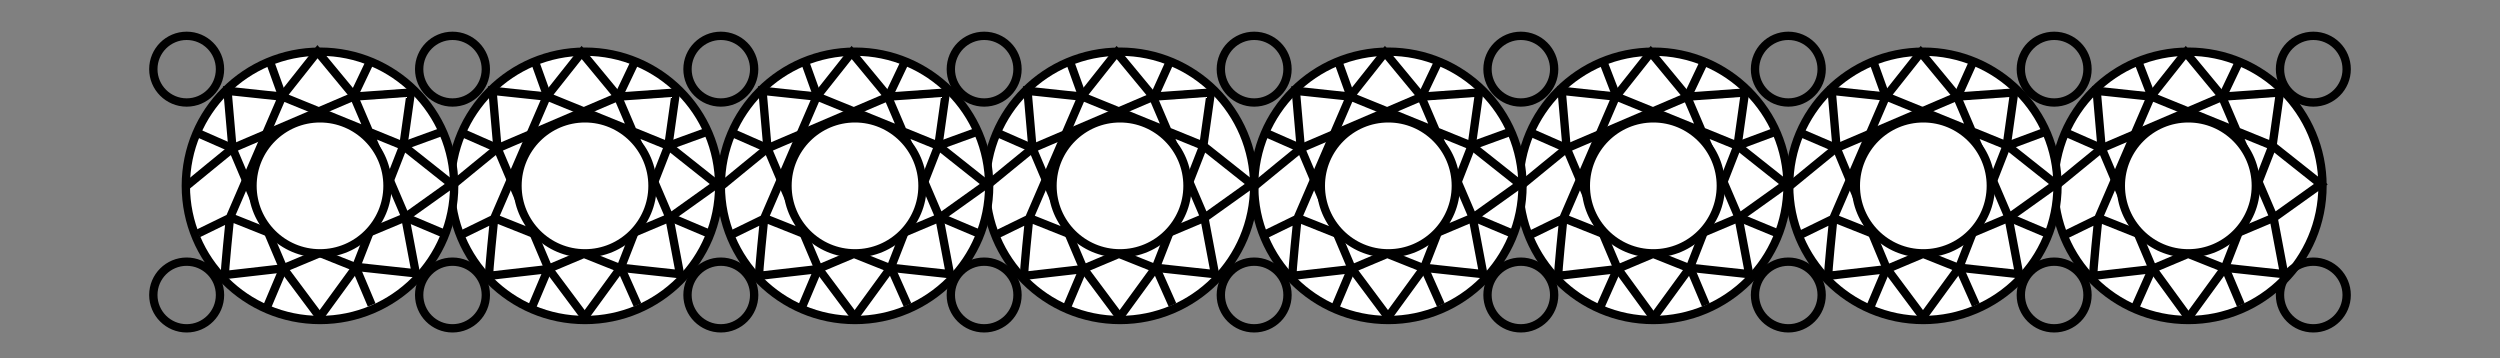 <?xml version="1.0" encoding="utf-8"?>
<!-- Generator: Adobe Illustrator 26.0.2, SVG Export Plug-In . SVG Version: 6.00 Build 0)  -->
<svg version="1.1" id="Layer_1" xmlns="http://www.w3.org/2000/svg" xmlns:xlink="http://www.w3.org/1999/xlink" x="0px" y="0px"
	 viewBox="0 0 300 43" style="enable-background:new 0 0 300 43;" xml:space="preserve">
<rect x="0" y="0" width="300" height="43" fill="#808080" stroke="none"/>
<style type="text/css">
	.st0{display:none;fill:none;stroke:#000000;stroke-width:0.25;stroke-miterlimit:10;}
	.st1{display:none;fill:none;stroke:#000000;stroke-miterlimit:10;}
	.st2{fill:#FFFFFF;stroke:#000000;stroke-miterlimit:10;}
	.st3{fill:none;stroke:#000000;stroke-miterlimit:10;}
</style>
<path class="st0" d="M232.8-11.3c-0.4,14.8-2.3,28.9-6.4,41.8c-4.3,13.4-10.5,25.5-18.3,35.8c-16.2,21.4-39,34.7-64.2,34.7
	C94.8,101,55,50.8,55-11.2s39.8-111.5,88.9-112.3C287.5-125.9,234.8-82,232.8-11.3z"/>
<g>
	<path class="st1" d="M266.6,26.3H18.4c-2.2,0-3.9-1.8-3.9-3.9V-0.7c0-2.2,1.8-3.9,3.9-3.9h248.2c2.2,0,3.9,1.8,3.9,3.9v23.1
		C270.5,24.6,268.8,26.3,266.6,26.3z"/>
	<g>
		<circle class="st2" cx="198.4" cy="22.3" r="16.1"/>
		<path class="st3" d="M188,17.8l-0.6-6.9l6.6,0.7l14.5,5.9l5.8,4.6l-5.6,4L194,32.3l-7,0.8c-0.1-0.1,0.6-6.9,0.6-6.9l6.3-14.6
			l4.2-5.3l4.3,5.2l6.2,14.5l1.3,6.9l-7.4-0.8l-14.8-5.9l-3.9,1.9"/>
		<path class="st3" d="M182.5,22.3c0.1-0.1,5.5-4.5,5.5-4.5l14.5-6.2l6.9-0.5l-0.9,6.4l-5.7,14.6l-4.3,5.9"/>
		<polyline class="st3" points="183.9,16 188,17.8 194.1,32.2 198.4,38.1 		"/>
		<line class="st3" x1="192.5" y1="7.7" x2="194" y2="11.6"/>
		<line class="st3" x1="204.4" y1="7.6" x2="202.5" y2="11.6"/>
		<line class="st3" x1="212.8" y1="15.9" x2="208.5" y2="17.5"/>
		<line class="st3" x1="213.3" y1="28" x2="208.7" y2="26.1"/>
		<line class="st3" x1="204.7" y1="36.6" x2="202.8" y2="32.1"/>
		<line class="st3" x1="192.1" y1="36.7" x2="194.1" y2="32.2"/>
		<circle class="st2" cx="198.4" cy="22.3" r="8.1"/>
		<circle class="st2" cx="166.6" cy="22.3" r="16.1"/>
		<path class="st3" d="M156.1,17.8l-0.6-6.9l6.6,0.7l14.5,5.9l5.8,4.6l-5.6,4l-14.7,6.2l-7,0.8c-0.1-0.1,0.6-6.9,0.6-6.9l6.3-14.6
			l4.2-5.3l4.3,5.2l6.2,14.5l1.3,6.9l-7.4-0.8l-14.8-5.9l-3.9,1.9"/>
		<path class="st3" d="M150.6,22.3c0.1-0.1,5.5-4.5,5.5-4.5l14.5-6.2l6.9-0.5l-0.9,6.4l-5.7,14.6l-4.3,5.9"/>
		<polyline class="st3" points="152,16 156.1,17.8 162.2,32.2 166.6,38.1 		"/>
		<line class="st3" x1="160.7" y1="7.7" x2="162.1" y2="11.6"/>
		<line class="st3" x1="172.5" y1="7.6" x2="170.6" y2="11.6"/>
		<line class="st3" x1="181" y1="15.9" x2="176.6" y2="17.5"/>
		<line class="st3" x1="181.4" y1="28" x2="176.9" y2="26.1"/>
		<line class="st3" x1="172.9" y1="36.6" x2="170.9" y2="32.1"/>
		<line class="st3" x1="160.3" y1="36.7" x2="162.2" y2="32.2"/>
		<circle class="st2" cx="166.6" cy="22.3" r="8.1"/>
		<circle class="st2" cx="262.6" cy="22.3" r="16.1"/>
		<path class="st3" d="M252.2,17.8l-0.6-6.9l6.6,0.7l14.5,5.9l5.8,4.6l-5.6,4l-14.7,6.2l-7,0.8c-0.1-0.1,0.6-6.9,0.6-6.9l6.3-14.6
			l4.2-5.3l4.3,5.2l6.2,14.5l1.3,6.9l-7.4-0.8l-14.8-5.9l-3.9,1.9"/>
		<path class="st3" d="M246.7,22.3c0.1-0.1,5.5-4.5,5.5-4.5l14.5-6.2l6.9-0.5l-0.9,6.4L267,32.1l-4.3,5.9"/>
		<polyline class="st3" points="248.1,16 252.2,17.8 258.3,32.2 262.6,38.1 		"/>
		<line class="st3" x1="256.7" y1="7.7" x2="258.2" y2="11.6"/>
		<line class="st3" x1="268.6" y1="7.6" x2="266.7" y2="11.6"/>
		<line class="st3" x1="268.9" y1="36.6" x2="267" y2="32.1"/>
		<line class="st3" x1="256.3" y1="36.7" x2="258.3" y2="32.2"/>
		<circle class="st2" cx="262.6" cy="22.3" r="8.1"/>
		<circle class="st2" cx="230.8" cy="22.3" r="16.1"/>
		<path class="st3" d="M220.4,17.8l-0.6-6.9l6.6,0.7l14.5,5.9l5.8,4.6l-5.6,4l-14.7,6.2l-7,0.8c-0.1-0.1,0.6-6.9,0.6-6.9l6.3-14.6
			l4.2-5.3l4.3,5.2L241,26l1.3,6.9l-7.4-0.8l-14.8-5.9l-3.9,1.9"/>
		<path class="st3" d="M214.8,22.3c0.1-0.1,5.5-4.5,5.5-4.5l14.5-6.2l6.9-0.5l-0.9,6.4l-5.7,14.6l-4.3,5.9"/>
		<polyline class="st3" points="216.2,16 220.4,17.8 226.4,32.2 230.8,38.1 		"/>
		<line class="st3" x1="224.9" y1="7.7" x2="226.3" y2="11.6"/>
		<line class="st3" x1="236.7" y1="7.6" x2="234.9" y2="11.6"/>
		<line class="st3" x1="245.2" y1="15.9" x2="240.9" y2="17.5"/>
		<line class="st3" x1="245.6" y1="28" x2="241.1" y2="26.1"/>
		<line class="st3" x1="237.1" y1="36.6" x2="235.1" y2="32.1"/>
		<line class="st3" x1="224.5" y1="36.7" x2="226.4" y2="32.2"/>
		<circle class="st2" cx="230.8" cy="22.3" r="8.1"/>
		<circle class="st2" cx="70.2" cy="22.3" r="16.1"/>
		<path class="st3" d="M59.7,17.8l-0.6-6.9l6.6,0.7l14.5,5.9l5.8,4.6l-5.6,4l-14.7,6.2l-7,0.8c-0.1-0.1,0.6-6.9,0.6-6.9l6.3-14.6
			l4.2-5.3l4.3,5.2L80.3,26l1.3,6.9l-7.4-0.8l-14.8-5.9l-3.9,1.9"/>
		<path class="st3" d="M54.2,22.3c0.1-0.1,5.5-4.5,5.5-4.5l14.5-6.2l6.9-0.5l-0.9,6.4l-5.7,14.6L70.2,38"/>
		<polyline class="st3" points="55.6,16 59.7,17.8 65.8,32.2 70.2,38.1 		"/>
		<line class="st3" x1="64.3" y1="7.7" x2="65.7" y2="11.6"/>
		<line class="st3" x1="76.1" y1="7.6" x2="74.2" y2="11.6"/>
		<line class="st3" x1="84.6" y1="15.9" x2="80.2" y2="17.5"/>
		<line class="st3" x1="85" y1="28" x2="80.5" y2="26.1"/>
		<line class="st3" x1="76.5" y1="36.6" x2="74.5" y2="32.1"/>
		<line class="st3" x1="63.9" y1="36.7" x2="65.8" y2="32.2"/>
		<circle class="st2" cx="70.2" cy="22.3" r="8.1"/>
		<circle class="st2" cx="38.4" cy="22.3" r="16.1"/>
		<path class="st3" d="M27.9,17.8l-0.6-6.9l6.6,0.7l14.5,5.9l5.8,4.6l-5.6,4L34,32.2L27,33c-0.1-0.1,0.6-6.9,0.6-6.9l6.3-14.6
			l4.2-5.3l4.3,5.2l6.2,14.5l1.3,6.9L42.5,32l-14.8-5.9L23.8,28"/>
		<path class="st3" d="M22.4,22.3c0.1-0.1,5.5-4.5,5.5-4.5l14.5-6.2l6.9-0.5l-0.9,6.4l-5.7,14.6L38.4,38"/>
		<polyline class="st3" points="23.8,16 27.9,17.8 34,32.2 38.4,38.1 		"/>
		<line class="st3" x1="32.5" y1="7.7" x2="33.9" y2="11.6"/>
		<line class="st3" x1="44.3" y1="7.6" x2="42.4" y2="11.6"/>
		<line class="st3" x1="52.8" y1="15.9" x2="48.4" y2="17.5"/>
		<line class="st3" x1="53.2" y1="28" x2="48.7" y2="26.1"/>
		<line class="st3" x1="44.6" y1="36.6" x2="42.7" y2="32.1"/>
		<line class="st3" x1="32.1" y1="36.7" x2="34" y2="32.2"/>
		<circle class="st2" cx="38.4" cy="22.3" r="8.1"/>
		<circle class="st2" cx="134.4" cy="22.3" r="16.1"/>
		<path class="st3" d="M123.9,17.8l-0.6-6.9l6.6,0.7l14.5,5.9l5.8,4.6l-5.6,4l-14.7,6.2l-7,0.8c-0.1-0.1,0.6-6.9,0.6-6.9l6.3-14.6
			l4.2-5.3l4.3,5.2l6.2,14.5l1.3,6.9l-7.4-0.8l-14.8-5.9l-3.9,1.9"/>
		<path class="st3" d="M118.4,22.3c0.1-0.1,5.5-4.5,5.5-4.5l14.5-6.2l6.9-0.5l-0.9,6.4l-5.7,14.6l-4.3,5.9"/>
		<polyline class="st3" points="119.8,16 123.9,17.8 130,32.2 134.4,38.1 		"/>
		<line class="st3" x1="128.5" y1="7.7" x2="129.9" y2="11.6"/>
		<line class="st3" x1="140.3" y1="7.6" x2="138.5" y2="11.6"/>
		<line class="st3" x1="140.7" y1="36.6" x2="138.7" y2="32.1"/>
		<line class="st3" x1="128.1" y1="36.7" x2="130" y2="32.2"/>
		<circle class="st2" cx="134.4" cy="22.3" r="8.1"/>
		<circle class="st2" cx="102.6" cy="22.3" r="16.1"/>
		<path class="st3" d="M92.1,17.8l-0.6-6.9l6.6,0.7l14.5,5.9l5.8,4.6l-5.6,4l-14.7,6.2l-7,0.8c-0.1-0.1,0.6-6.9,0.6-6.9L98,11.6
			l4.2-5.3l4.3,5.2l6.2,14.5l1.3,6.9l-7.4-0.8l-14.8-5.9l-3.9,1.9"/>
		<path class="st3" d="M86.6,22.3c0.1-0.1,5.5-4.5,5.5-4.5l14.5-6.2l6.9-0.5l-0.9,6.4l-5.7,14.6l-4.3,5.9"/>
		<polyline class="st3" points="88,16 92.1,17.8 98.2,32.2 102.6,38.1 		"/>
		<line class="st3" x1="96.7" y1="7.7" x2="98.1" y2="11.6"/>
		<line class="st3" x1="108.5" y1="7.6" x2="106.6" y2="11.6"/>
		<line class="st3" x1="117" y1="15.9" x2="112.6" y2="17.5"/>
		<line class="st3" x1="117.4" y1="28" x2="112.9" y2="26.1"/>
		<line class="st3" x1="108.9" y1="36.6" x2="106.9" y2="32.1"/>
		<line class="st3" x1="96.3" y1="36.7" x2="98.2" y2="32.2"/>
		<circle class="st2" cx="102.6" cy="22.3" r="8.1"/>
		<circle class="st3" cx="54.3" cy="8.3" r="4"/>
		<circle class="st3" cx="86.5" cy="8.3" r="4"/>
		<circle class="st3" cx="118.1" cy="8.3" r="4"/>
		<circle class="st3" cx="150.5" cy="8.3" r="4"/>
		<circle class="st3" cx="182.5" cy="8.3" r="4"/>
		<circle class="st3" cx="214.6" cy="8.3" r="4"/>
		<circle class="st3" cx="246.5" cy="8.3" r="4"/>
		<circle class="st3" cx="277.6" cy="8.3" r="4"/>
		<circle class="st3" cx="22.4" cy="8.3" r="4"/>
		<circle class="st3" cx="54.3" cy="35.4" r="4"/>
		<circle class="st3" cx="86.5" cy="35.4" r="4"/>
		<circle class="st3" cx="118.1" cy="35.4" r="4"/>
		<circle class="st3" cx="150.5" cy="35.4" r="4"/>
		<circle class="st3" cx="182.5" cy="35.4" r="4"/>
		<circle class="st3" cx="214.6" cy="35.4" r="4"/>
		<circle class="st3" cx="246.5" cy="35.4" r="4"/>
		<circle class="st3" cx="277.6" cy="35.4" r="4"/>
		<circle class="st3" cx="22.4" cy="35.4" r="4"/>
	</g>
</g>
</svg>
